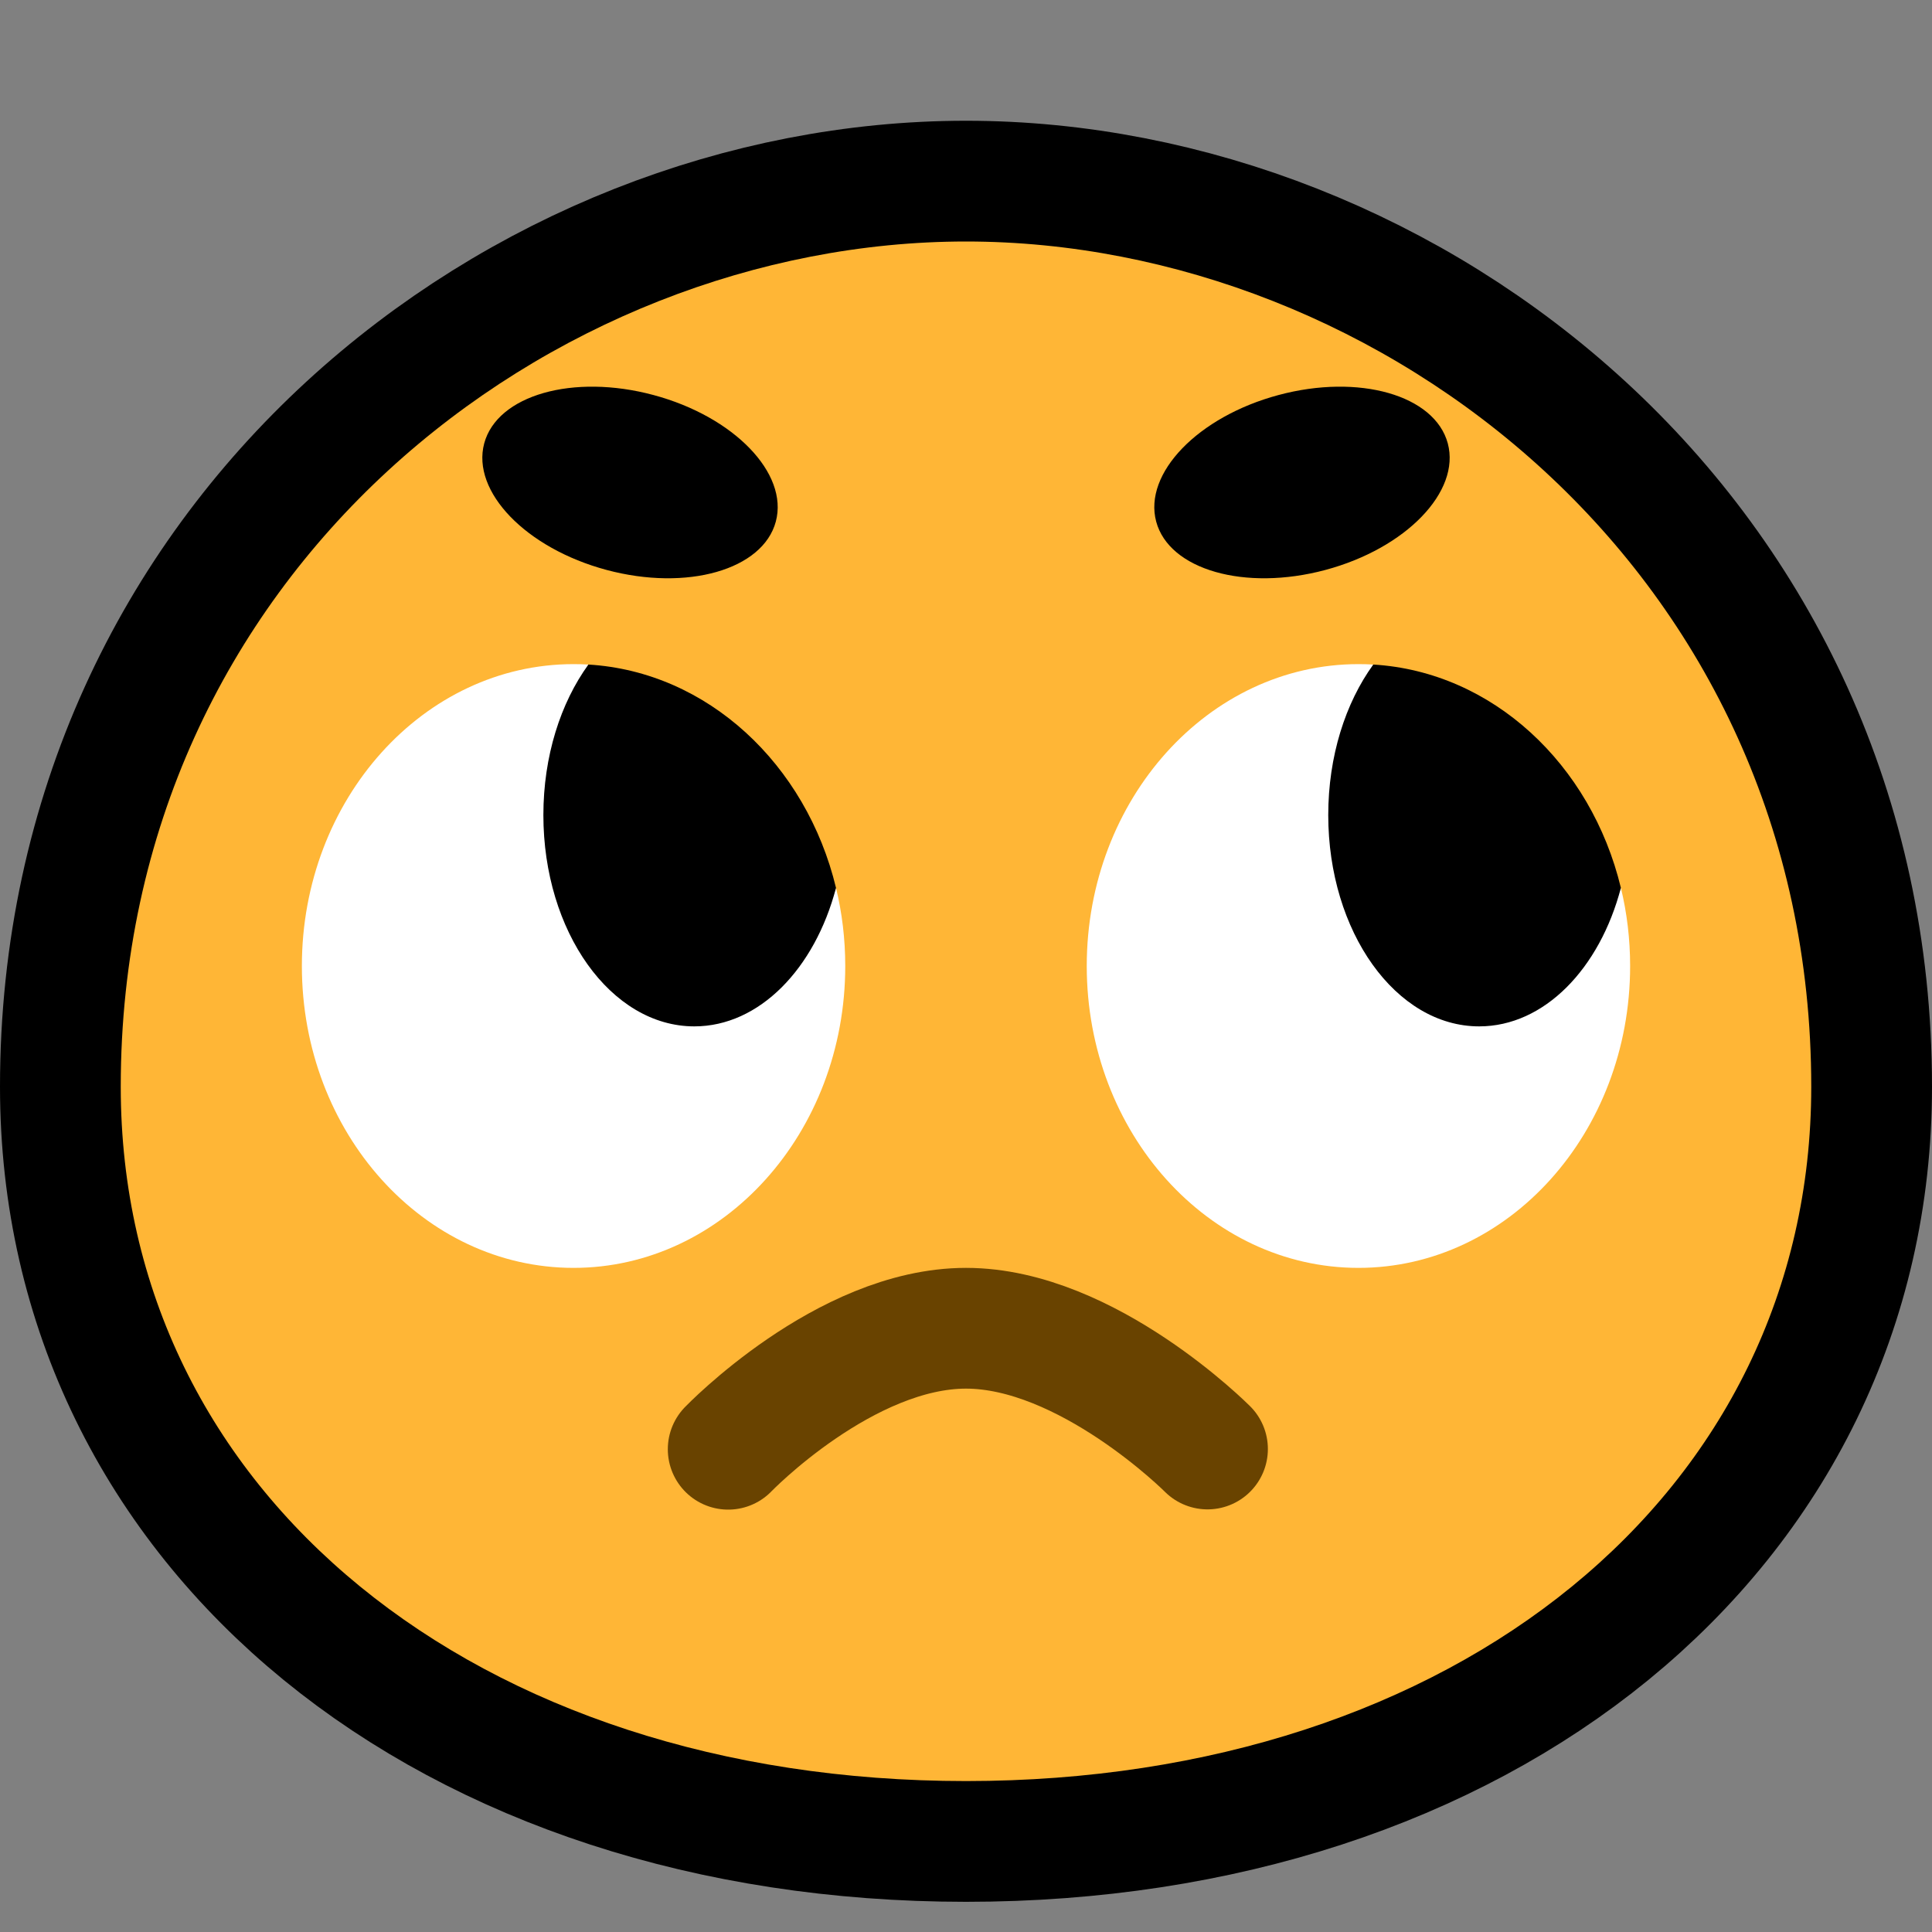 <?xml version="1.0" encoding="UTF-8" standalone="no"?>
<!DOCTYPE svg PUBLIC "-//W3C//DTD SVG 1.1//EN" "http://www.w3.org/Graphics/SVG/1.1/DTD/svg11.dtd">
<svg width="100%" height="100%" viewBox="0 0 32 32" version="1.1" xmlns="http://www.w3.org/2000/svg" xmlns:xlink="http://www.w3.org/1999/xlink" xml:space="preserve" xmlns:serif="http://www.serif.com/" style="fill-rule:evenodd;clip-rule:evenodd;stroke-linecap:round;stroke-linejoin:round;stroke-miterlimit:1.5;">
<rect x="0" y="0" width="32" height="32" fill="#808080" stroke="none"/>

    <rect id="_1f644_rolling_eyes" serif:id="1f644_rolling_eyes" x="0" y="0" width="32" height="32" style="fill:none;"/>
    <clipPath id="_clip1">
        <rect x="0" y="0" width="32" height="32"/>
    </clipPath>
    <g clip-path="url(#_clip1)">
        <path d="M16,29.5c-8.1,0 -14,-4.764 -14,-11.5c0,-8.538 7.13,-14 14,-14c6.87,0 14,5.462 14,14c0,6.736 -5.9,11.5 -14,11.5Z" style="fill:none;stroke:#000;stroke-width:4px;"/>
        <path d="M16,29.5c-8.1,0 -14,-4.764 -14,-11.5c0,-8.538 7.13,-14 14,-14c6.87,0 14,5.462 14,14c0,6.736 -5.9,11.5 -14,11.5Z" style="fill:#ffb636;"/>
        <path d="M8.02,7.344c0.215,-0.799 1.471,-1.159 2.804,-0.801c1.332,0.357 2.24,1.296 2.026,2.096c-0.214,0.799 -1.47,1.158 -2.803,0.801c-1.333,-0.357 -2.241,-1.296 -2.027,-2.096Zm15.96,0c0.214,0.8 -0.694,1.739 -2.027,2.096c-1.333,0.357 -2.589,-0.002 -2.803,-0.801c-0.214,-0.8 0.694,-1.739 2.026,-2.096c1.333,-0.358 2.589,0.002 2.804,0.801Z"/>
        <path d="M26.847,14.706c0.1,0.413 0.153,0.846 0.153,1.294c0,2.76 -2.016,5 -4.5,5c-2.484,-0 -4.5,-2.24 -4.5,-5c0,-2.76 2.016,-5 4.5,-5c0.082,0 0.164,0.002 0.246,0.007c-0.461,0.635 3.75,5.037 4.101,3.699Z" style="fill:#fff;"/>
        <path d="M13.847,14.706c0.1,0.413 0.153,0.846 0.153,1.294c0,2.76 -2.016,5 -4.5,5c-2.484,-0 -4.5,-2.24 -4.5,-5c0,-2.76 2.016,-5 4.5,-5c0.082,-0 0.164,0.002 0.246,0.007c-0.461,0.635 3.75,5.037 4.101,3.699Z" style="fill:#fff;"/>
        <path d="M26.847,14.706c-0.351,1.338 -1.27,2.294 -2.347,2.294c-1.38,-0 -2.5,-1.568 -2.5,-3.5c0,-0.975 0.285,-1.858 0.746,-2.493c1.972,0.118 3.608,1.65 4.101,3.699Z"/>
        <path d="M13.847,14.706c-0.351,1.338 -1.27,2.294 -2.347,2.294c-1.38,0 -2.5,-1.568 -2.5,-3.5c0,-0.975 0.285,-1.858 0.746,-2.493c1.972,0.118 3.608,1.65 4.101,3.699Z"/>
        <path d="M12.061,24.004c-0,0 1.93,-2.004 3.939,-2.004c2.009,0 4,2 4,2" style="fill:none;stroke:#694300;stroke-width:2px;"/>
    </g>
</svg>
